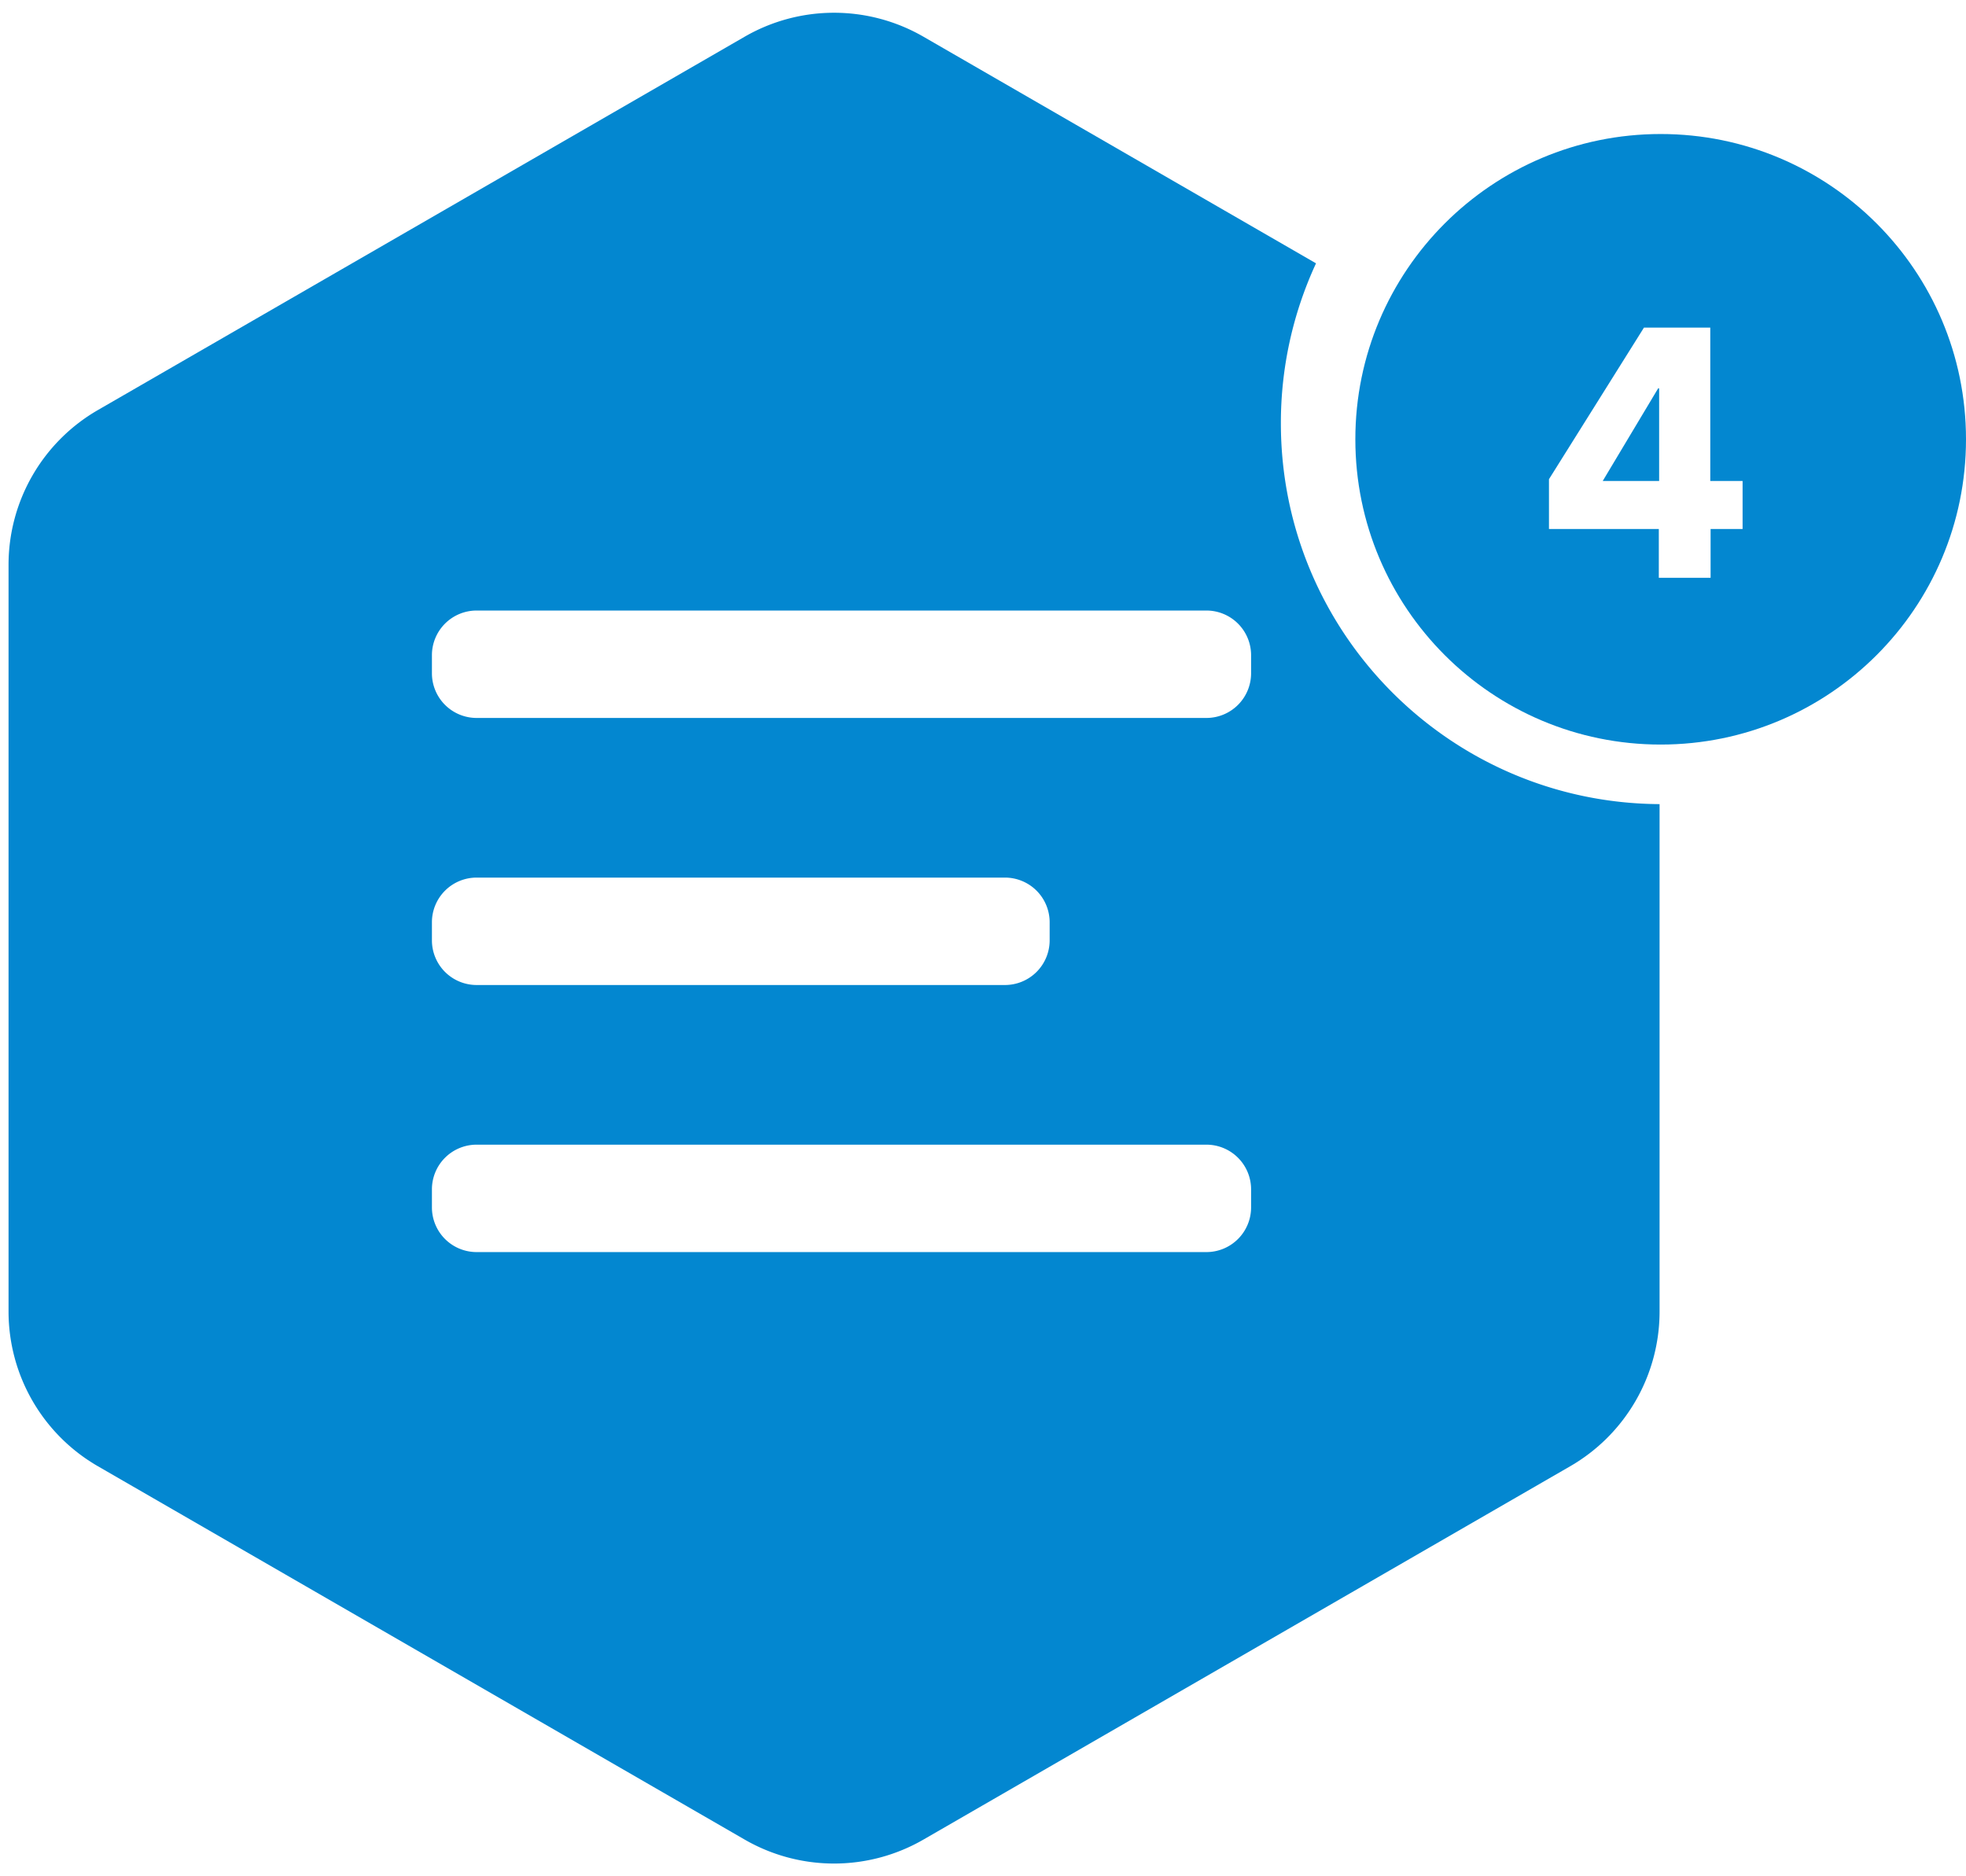 <?xml version="1.0" encoding="UTF-8"?> <svg xmlns="http://www.w3.org/2000/svg" viewBox="0 0 132 126"> <g fill="#0387d0" fill-rule="evenodd"> <path d="M88.36 17.683A25.474 25.474 0 0 0 86 28.428C86 42.502 97.37 53.921 111.426 54v34.072a12 12 0 0 1-6 10.392L62 123.536a12 12 0 0 1-12 0L6.574 98.464a12 12 0 0 1-6-10.392V37.928a12 12 0 0 1 6-10.392L50 2.464a12 12 0 0 1 12 0l26.36 15.22zM32 41a3 3 0 0 0-3 3v1.213a3 3 0 0 0 3 3h49a3 3 0 0 0 3-3V44a3 3 0 0 0-3-3H32zm0 17.934a3 3 0 0 0-3 3v1.213a3 3 0 0 0 3 3h35.475a3 3 0 0 0 3-3v-1.213a3 3 0 0 0-3-3H32zm0 17.935a3 3 0 0 0-3 3v1.213a3 3 0 0 0 3 3h49a3 3 0 0 0 3-3v-1.213a3 3 0 0 0-3-3H32z"></path> <path d="M111.5 50C100.178 50 91 40.822 91 29.5S100.178 9 111.5 9 132 18.178 132 29.5 122.822 50 111.5 50zm3.352-14.475H117v-3.227h-2.17V22h-4.452L104 32.18v3.345h7.375V38.8h3.477v-3.275z"></path> <path d="M111.397 26.081h-.067l-3.72 6.217h3.787z"></path> </g> </svg> 